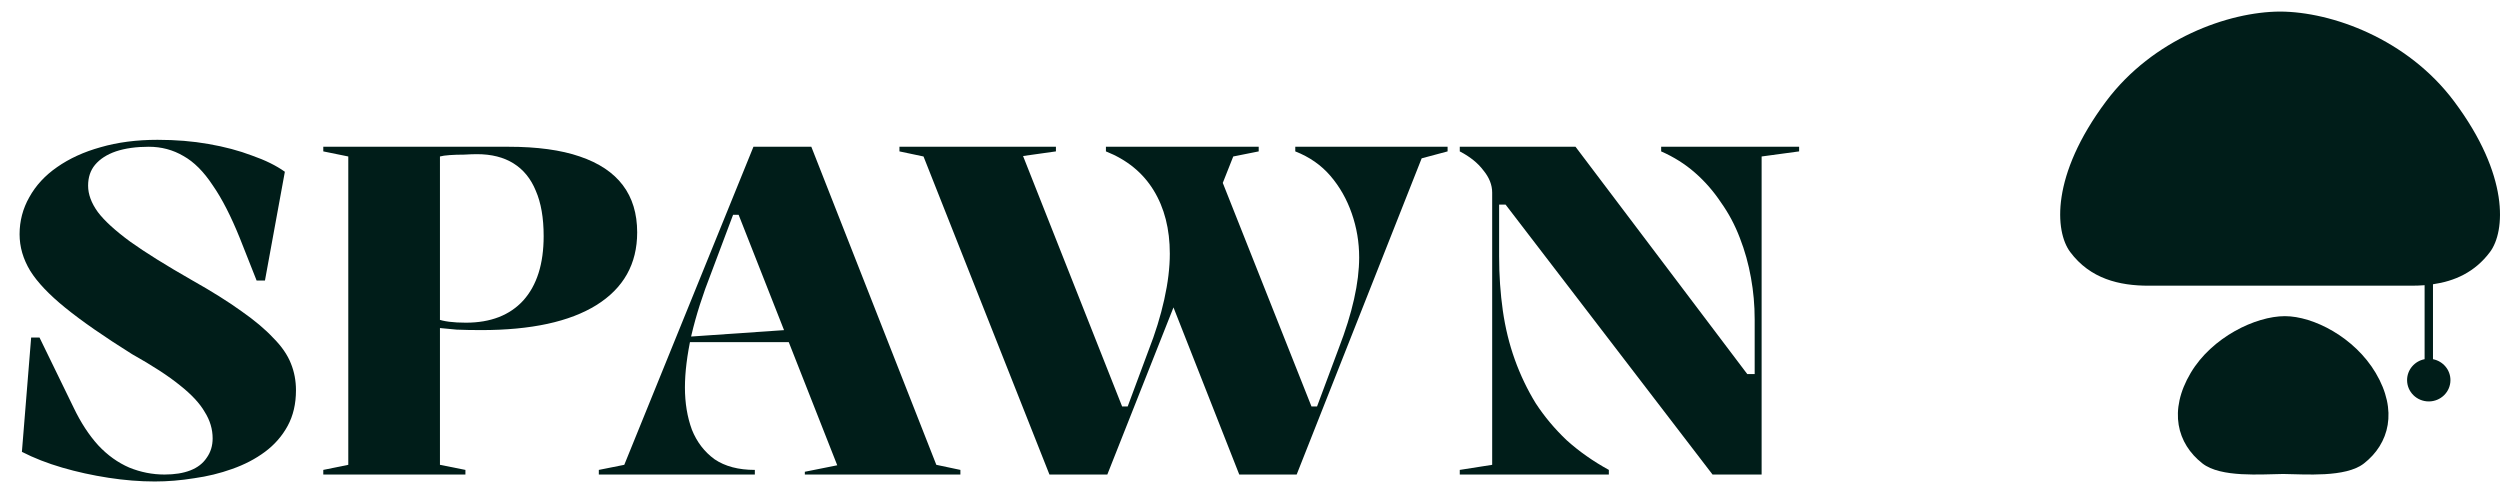 <?xml version="1.0" encoding="UTF-8"?> <svg xmlns="http://www.w3.org/2000/svg" width="108" height="21" viewBox="0 0 108 21" fill="none"><path d="M6.686 20.8C6.046 20.8 5.379 20.747 4.686 20.64C3.993 20.533 3.326 20.387 2.686 20.2C2.046 20.013 1.466 19.787 0.946 19.52L1.346 14.58H1.706L3.186 17.62C3.493 18.26 3.846 18.8 4.246 19.24C4.646 19.667 5.093 19.987 5.586 20.2C6.079 20.4 6.586 20.5 7.106 20.5C7.546 20.5 7.919 20.44 8.226 20.32C8.533 20.2 8.766 20.02 8.926 19.78C9.099 19.54 9.186 19.26 9.186 18.94C9.186 18.54 9.073 18.16 8.846 17.8C8.633 17.427 8.273 17.04 7.766 16.64C7.273 16.24 6.586 15.793 5.706 15.3C4.493 14.54 3.533 13.873 2.826 13.3C2.119 12.727 1.613 12.193 1.306 11.7C0.999 11.193 0.846 10.667 0.846 10.12C0.846 9.547 0.986 9.013 1.266 8.52C1.546 8.013 1.946 7.58 2.466 7.22C2.999 6.847 3.626 6.56 4.346 6.36C5.079 6.147 5.899 6.04 6.806 6.04C7.593 6.04 8.326 6.1 9.006 6.22C9.699 6.34 10.326 6.507 10.886 6.72C11.459 6.92 11.933 7.153 12.306 7.42L11.446 12.12H11.086L10.366 10.3C9.979 9.34 9.586 8.573 9.186 8C8.799 7.413 8.379 6.993 7.926 6.74C7.473 6.473 6.973 6.34 6.426 6.34C5.879 6.34 5.406 6.407 5.006 6.54C4.619 6.673 4.319 6.867 4.106 7.12C3.906 7.36 3.806 7.66 3.806 8.02C3.806 8.393 3.946 8.773 4.226 9.16C4.506 9.533 4.973 9.96 5.626 10.44C6.279 10.907 7.166 11.46 8.286 12.1C9.139 12.58 9.853 13.027 10.426 13.44C10.999 13.84 11.459 14.227 11.806 14.6C12.166 14.96 12.419 15.327 12.566 15.7C12.713 16.06 12.786 16.447 12.786 16.86C12.786 17.447 12.666 17.96 12.426 18.4C12.186 18.84 11.859 19.213 11.446 19.52C11.033 19.827 10.559 20.073 10.026 20.26C9.506 20.447 8.959 20.58 8.386 20.66C7.813 20.753 7.246 20.8 6.686 20.8Z" fill="#001D19"></path><path d="M21.966 6.34C23.206 6.34 24.233 6.48 25.046 6.76C25.873 7.04 26.493 7.453 26.906 8C27.32 8.547 27.526 9.227 27.526 10.04C27.526 11.4 26.94 12.447 25.766 13.18C24.606 13.9 22.946 14.26 20.786 14.26C20.4 14.26 20.046 14.253 19.726 14.24C19.406 14.213 19.126 14.187 18.886 14.16V13.78C19.166 13.887 19.58 13.94 20.126 13.94C21.193 13.94 22.02 13.62 22.606 12.98C23.193 12.327 23.486 11.4 23.486 10.2C23.486 9.413 23.373 8.76 23.146 8.24C22.933 7.72 22.613 7.327 22.186 7.06C21.76 6.793 21.233 6.66 20.606 6.66C20.46 6.66 20.273 6.667 20.046 6.68C19.82 6.68 19.613 6.687 19.426 6.7C19.24 6.713 19.1 6.733 19.006 6.76V20.08L20.106 20.3V20.5H13.966V20.3L15.046 20.08V6.76L13.966 6.54V6.34H21.966Z" fill="#001D19"></path><path d="M25.869 20.5V20.3L26.969 20.08L32.549 6.34H35.049L40.449 20.08L41.489 20.3V20.5H34.769V20.38L36.169 20.1L31.909 9.28H31.669L30.729 11.78C30.356 12.727 30.069 13.627 29.869 14.48C29.682 15.333 29.589 16.087 29.589 16.74C29.589 17.407 29.689 18.013 29.889 18.56C30.102 19.093 30.429 19.52 30.869 19.84C31.322 20.147 31.902 20.3 32.609 20.3V20.5H25.869ZM29.249 14.78V14.58L34.189 14.24V14.78H29.249Z" fill="#001D19"></path><path d="M53.536 20.5L50.576 12.98L52.736 7.68L56.656 17.56H56.896L57.836 15.04C58.13 14.28 58.35 13.573 58.496 12.92C58.643 12.267 58.716 11.667 58.716 11.12C58.716 10.467 58.61 9.833 58.396 9.22C58.183 8.607 57.876 8.067 57.476 7.6C57.076 7.133 56.57 6.78 55.956 6.54V6.34H62.536V6.54L61.416 6.84L56.016 20.5H53.536ZM45.336 20.5L39.896 6.76L38.856 6.54V6.34H45.616V6.54L44.196 6.74L48.476 17.56H48.716L49.616 15.14C49.91 14.393 50.136 13.66 50.296 12.94C50.456 12.22 50.536 11.56 50.536 10.96C50.536 9.893 50.303 8.98 49.836 8.22C49.37 7.46 48.683 6.9 47.776 6.54V6.34H54.376V6.54L53.276 6.76L47.836 20.5H45.336Z" fill="#001D19"></path><path d="M63.062 20.5V20.3L64.462 20.08V8.32C64.462 7.987 64.335 7.667 64.082 7.36C63.842 7.04 63.502 6.767 63.062 6.54V6.34H68.062L75.482 16.16H75.802V13.8C75.802 13.187 75.749 12.587 75.642 12C75.535 11.4 75.376 10.827 75.162 10.28C74.949 9.72 74.675 9.207 74.342 8.74C74.022 8.26 73.649 7.833 73.222 7.46C72.796 7.087 72.309 6.78 71.762 6.54V6.34H77.722V6.54L76.102 6.76V20.5H73.982L65.042 8.84H64.762V11.08C64.762 11.893 64.816 12.673 64.922 13.42C65.029 14.167 65.202 14.873 65.442 15.54C65.682 16.207 65.982 16.833 66.342 17.42C66.716 17.993 67.162 18.527 67.682 19.02C68.216 19.5 68.822 19.927 69.502 20.3V20.5H63.062Z" fill="#001D19"></path><path d="M98.707 13.658C99.934 13.658 101.715 14.567 102.631 16.112C103.593 17.737 103.218 19.164 102.122 20.021C101.329 20.641 99.571 20.485 98.634 20.476C97.697 20.485 95.939 20.641 95.146 20.021C94.049 19.164 93.674 17.737 94.637 16.112C95.553 14.567 97.442 13.658 98.707 13.658Z" fill="#001D19"></path><path d="M98.5 0.5C100.724 0.508 103.997 1.674 106.021 4.383C108.413 7.584 108.23 10.001 107.568 10.886C106.912 11.764 106.035 12.146 105.105 12.28V15.517C105.535 15.601 105.859 15.974 105.859 16.421C105.859 16.93 105.44 17.342 104.923 17.342C104.405 17.342 103.986 16.93 103.986 16.421C103.986 15.973 104.312 15.599 104.743 15.517V12.321C104.557 12.335 104.37 12.342 104.183 12.342H92.817C91.56 12.342 90.302 12.051 89.432 10.886C88.77 10.001 88.587 7.584 90.979 4.383C93.003 1.674 96.276 0.508 98.5 0.5Z" fill="#001D19"></path></svg> 
